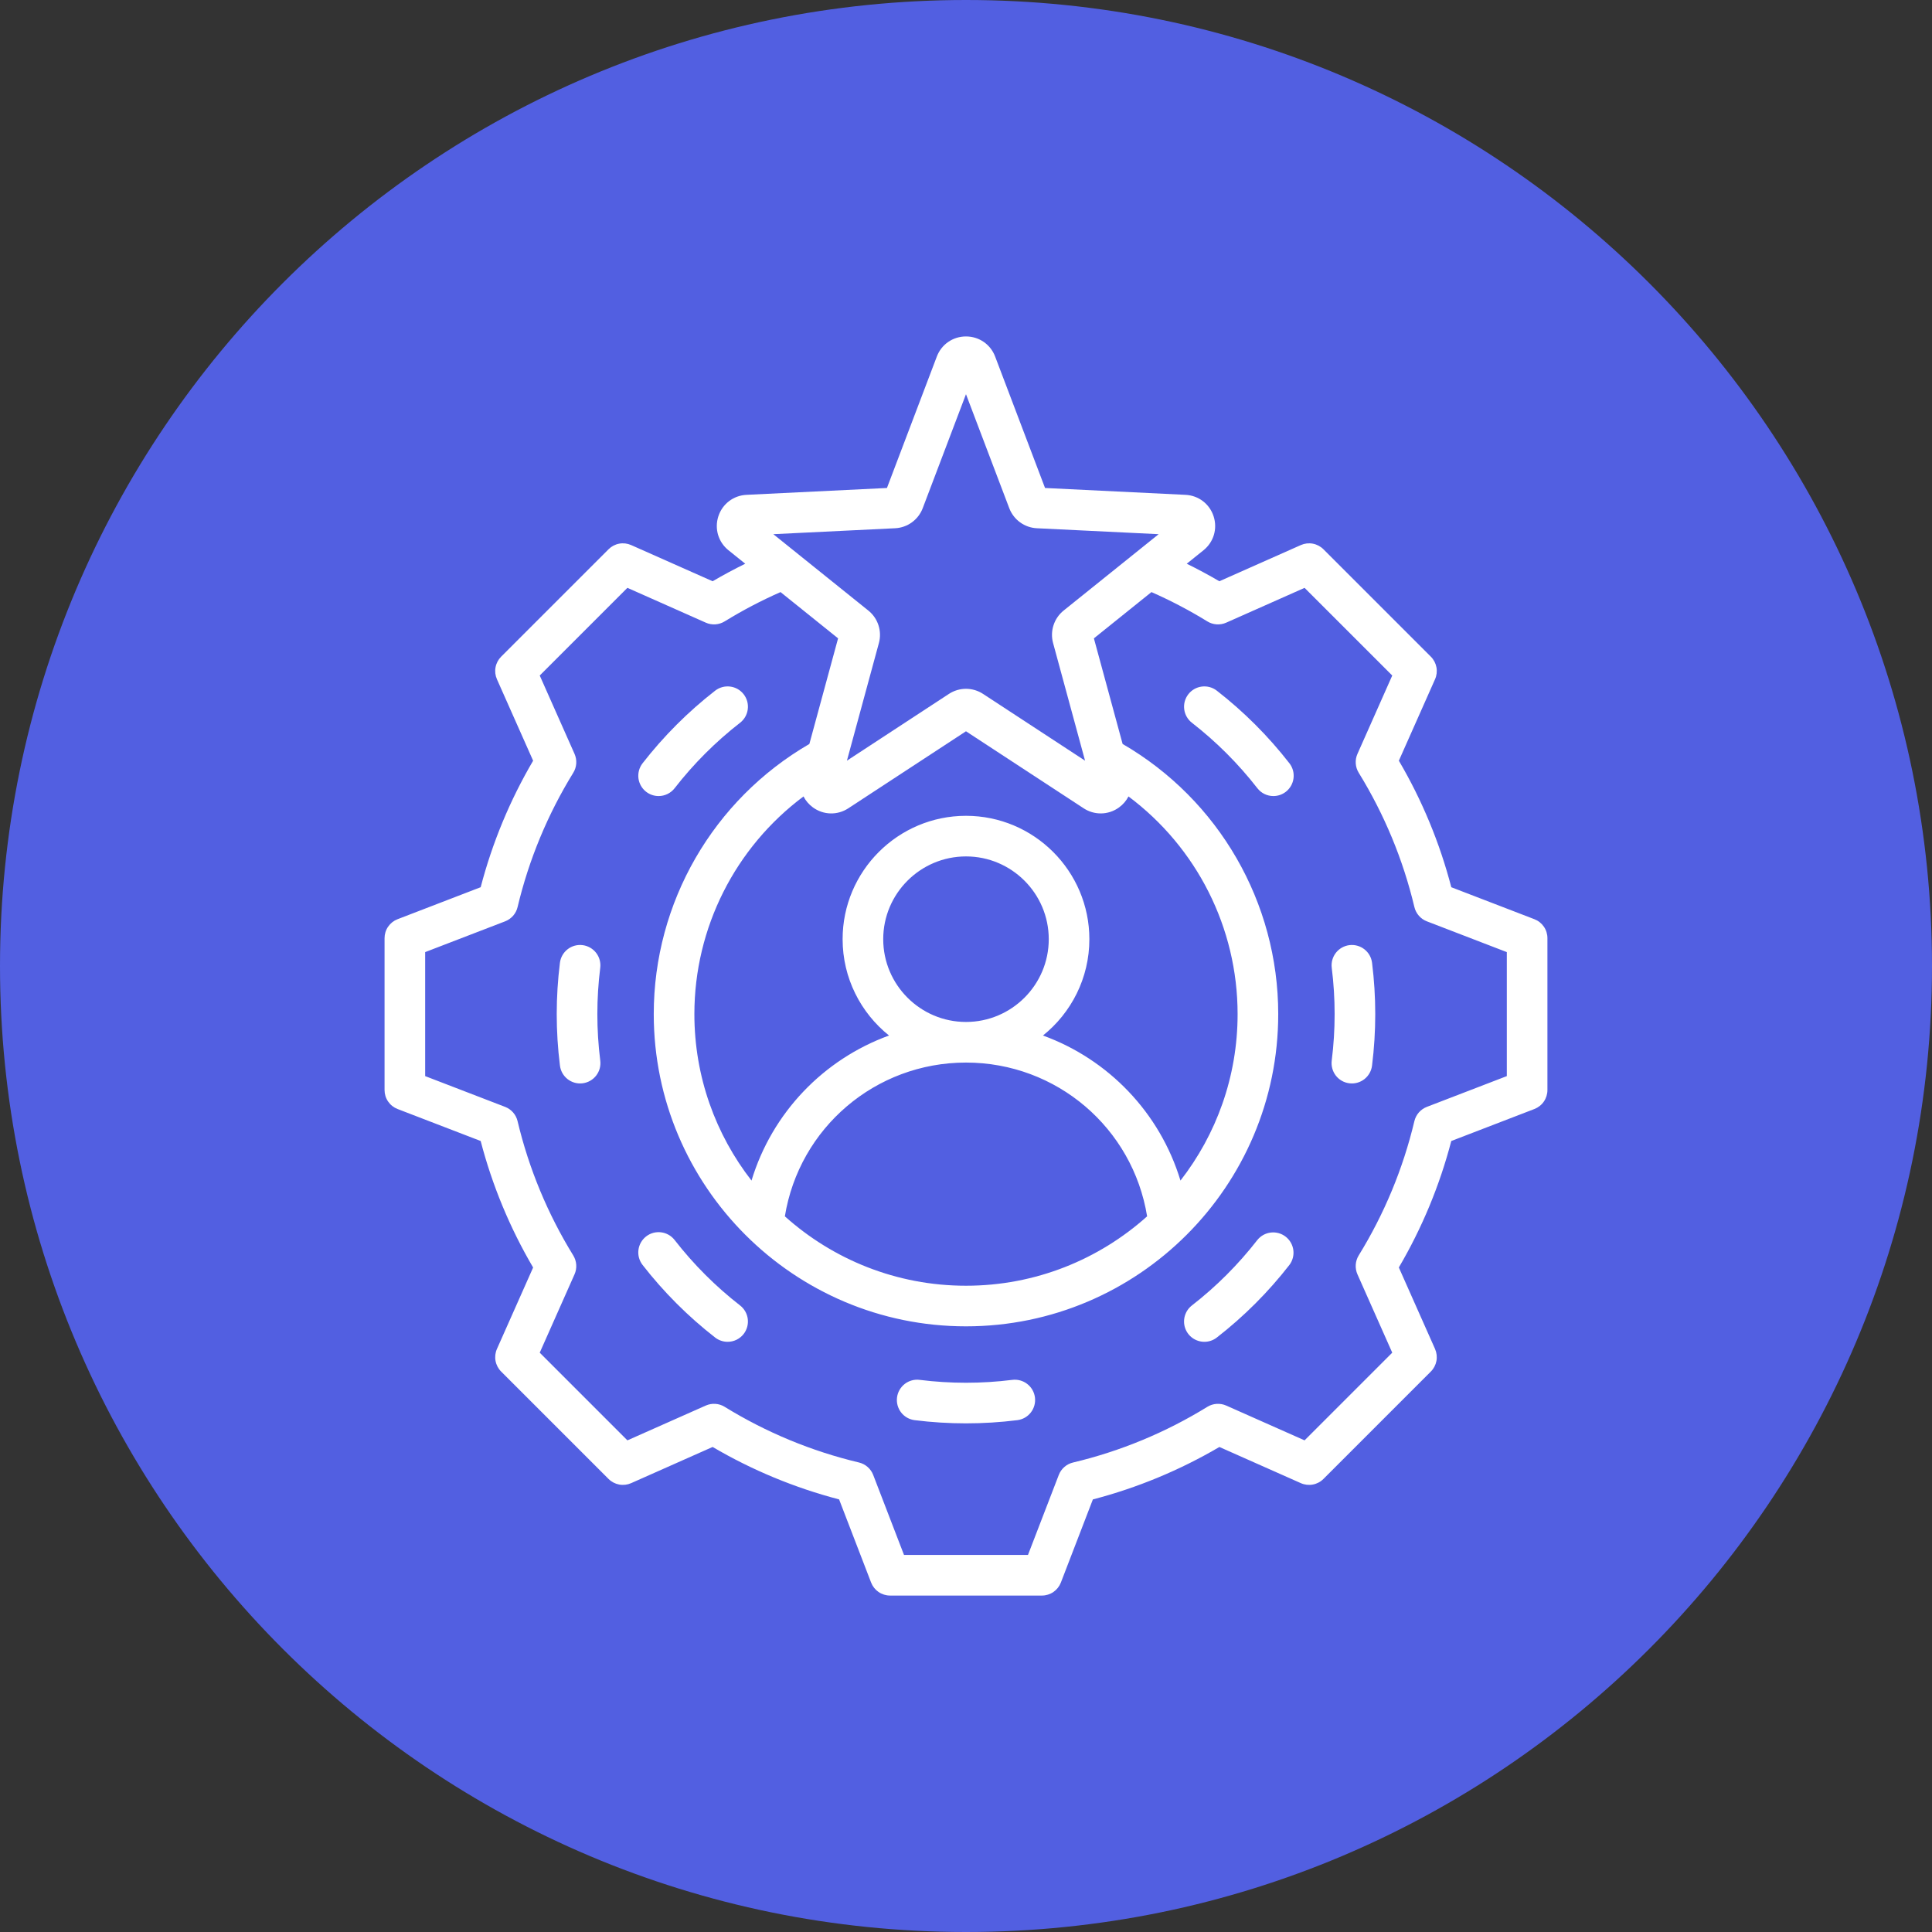<svg width="110" height="110" viewBox="0 0 110 110" fill="none" xmlns="http://www.w3.org/2000/svg">
<rect x="0" y="0" width="110" height="110" fill="#333333" stroke="none"/>
<g clip-path="url(#clip0_1246_683)">
<path d="M55 110C85.376 110 110 85.376 110 55C110 24.624 85.376 0 55 0C24.624 0 0 24.624 0 55C0 85.376 24.624 110 55 110Z" fill="#525FE1"/>
<path d="M87.363 52.336L82.631 50.515C81.972 47.987 80.968 45.563 79.645 43.311L81.705 38.674C81.8 38.461 81.828 38.224 81.785 37.994C81.742 37.764 81.631 37.553 81.466 37.388L75.351 31.273C75.186 31.108 74.974 30.996 74.745 30.954C74.515 30.911 74.278 30.939 74.064 31.034L69.425 33.094C68.819 32.739 68.199 32.406 67.568 32.096L68.523 31.329C69.102 30.863 69.328 30.105 69.098 29.397C68.868 28.69 68.24 28.21 67.497 28.174L59.5 27.784L56.658 20.298C56.395 19.605 55.743 19.156 54.999 19.156C54.255 19.156 53.604 19.605 53.34 20.298L50.499 27.784L42.501 28.174C41.759 28.21 41.13 28.69 40.9 29.397C40.671 30.105 40.897 30.863 41.476 31.329L42.431 32.096C41.8 32.406 41.18 32.739 40.574 33.094L35.935 31.034C35.721 30.939 35.484 30.911 35.254 30.954C35.024 30.996 34.813 31.108 34.648 31.273L28.533 37.388C28.368 37.553 28.257 37.764 28.214 37.994C28.171 38.224 28.199 38.461 28.294 38.675L30.354 43.312C29.032 45.564 28.027 47.988 27.368 50.514L22.635 52.336C22.417 52.42 22.23 52.568 22.098 52.761C21.965 52.953 21.895 53.182 21.895 53.415V62.063C21.895 62.296 21.965 62.525 22.098 62.717C22.23 62.91 22.417 63.058 22.635 63.142L27.367 64.963C28.026 67.49 29.031 69.915 30.354 72.167L28.294 76.803C28.199 77.017 28.171 77.254 28.214 77.484C28.257 77.714 28.368 77.925 28.533 78.09L34.648 84.205C34.813 84.37 35.025 84.481 35.254 84.524C35.484 84.567 35.721 84.539 35.935 84.444L40.574 82.384C42.825 83.706 45.248 84.71 47.775 85.37L49.597 90.103C49.681 90.321 49.829 90.508 50.021 90.641C50.214 90.773 50.442 90.844 50.676 90.844H59.323C59.557 90.844 59.785 90.773 59.977 90.641C60.17 90.508 60.318 90.321 60.402 90.103L62.224 85.371C64.751 84.712 67.175 83.707 69.427 82.385L74.064 84.444C74.278 84.539 74.515 84.567 74.745 84.524C74.974 84.482 75.186 84.371 75.351 84.205L81.466 78.09C81.631 77.925 81.742 77.714 81.785 77.484C81.827 77.254 81.799 77.017 81.705 76.803L79.644 72.165C80.966 69.913 81.971 67.49 82.63 64.964L87.363 63.142C87.581 63.058 87.769 62.91 87.901 62.717C88.033 62.524 88.104 62.296 88.104 62.062V53.415C88.104 53.181 88.034 52.953 87.901 52.761C87.769 52.568 87.582 52.42 87.363 52.336ZM50.963 30.076C51.308 30.06 51.64 29.943 51.92 29.74C52.199 29.537 52.413 29.257 52.536 28.934L54.999 22.444L57.463 28.934C57.586 29.257 57.8 29.537 58.079 29.74C58.359 29.943 58.691 30.06 59.036 30.076L65.969 30.414L60.558 34.763C60.289 34.979 60.089 35.269 59.983 35.598C59.876 35.926 59.867 36.278 59.958 36.611L61.779 43.31L55.971 39.508C55.683 39.319 55.345 39.218 54.999 39.218C54.654 39.218 54.316 39.319 54.028 39.508L48.22 43.31L50.041 36.611C50.226 35.931 49.99 35.205 49.44 34.763L44.03 30.414L50.963 30.076ZM62.671 46.313C63.046 46.313 63.411 46.193 63.713 45.972C63.939 45.808 64.124 45.594 64.251 45.346C68.129 48.242 70.464 52.815 70.464 57.739C70.464 61.307 69.249 64.597 67.211 67.217C66.04 63.352 63.109 60.313 59.382 58.958C60.991 57.669 62.024 55.69 62.024 53.473C62.024 49.6 58.873 46.449 55 46.449C51.126 46.449 47.975 49.6 47.975 53.473C47.975 55.69 49.008 57.669 50.617 58.958C46.89 60.313 43.959 63.353 42.788 67.217C40.75 64.597 39.535 61.308 39.535 57.739C39.535 52.815 41.87 48.241 45.748 45.346C45.875 45.594 46.06 45.808 46.286 45.972C46.888 46.409 47.678 46.428 48.3 46.021L54.999 41.636L61.699 46.021C61.987 46.211 62.325 46.313 62.671 46.313ZM50.287 53.473C50.287 50.875 52.401 48.761 55 48.761C57.598 48.761 59.712 50.875 59.712 53.473C59.712 56.071 57.599 58.185 55.001 58.186H54.998C52.401 58.185 50.287 56.071 50.287 53.473ZM55 60.498H55.001C60.162 60.499 64.496 64.224 65.312 69.253C62.573 71.708 58.958 73.204 54.999 73.204C51.041 73.204 47.425 71.708 44.687 69.253C45.503 64.224 49.837 60.499 54.998 60.498C54.999 60.498 54.999 60.498 55 60.498ZM85.792 61.269L81.238 63.021C81.063 63.089 80.907 63.198 80.783 63.339C80.66 63.481 80.572 63.65 80.529 63.833C79.886 66.534 78.816 69.115 77.359 71.478C77.261 71.638 77.203 71.82 77.19 72.007C77.178 72.194 77.211 72.382 77.287 72.554L79.269 77.016L74.277 82.008L69.816 80.027C69.644 79.951 69.457 79.918 69.269 79.93C69.082 79.943 68.9 80.001 68.741 80.099C66.377 81.557 63.795 82.627 61.093 83.27C60.91 83.313 60.741 83.4 60.6 83.524C60.458 83.648 60.349 83.804 60.282 83.979L58.529 88.531H51.47L49.717 83.978C49.65 83.803 49.54 83.646 49.399 83.523C49.258 83.399 49.088 83.312 48.906 83.268C46.205 82.626 43.624 81.556 41.26 80.099C41.1 80 40.919 79.942 40.731 79.93C40.544 79.917 40.356 79.95 40.185 80.026L35.722 82.008L30.73 77.016L32.711 72.556C32.788 72.384 32.821 72.196 32.808 72.009C32.795 71.821 32.737 71.64 32.639 71.48C31.182 69.116 30.111 66.534 29.468 63.832C29.425 63.65 29.338 63.48 29.214 63.339C29.091 63.198 28.934 63.089 28.759 63.021L24.207 61.269V54.209L28.76 52.457C28.935 52.389 29.091 52.28 29.215 52.139C29.339 51.997 29.426 51.828 29.469 51.645C30.112 48.944 31.182 46.363 32.639 43.999C32.738 43.839 32.796 43.658 32.809 43.47C32.821 43.283 32.788 43.095 32.712 42.923L30.73 38.461L35.722 33.469L40.184 35.451C40.356 35.528 40.544 35.561 40.731 35.548C40.918 35.535 41.1 35.478 41.26 35.379C42.281 34.751 43.343 34.194 44.44 33.711L47.717 36.345L46.082 42.358C40.605 45.537 37.222 51.384 37.222 57.739C37.222 67.541 45.197 75.516 54.999 75.516C64.802 75.516 72.777 67.541 72.777 57.739C72.777 51.384 69.394 45.538 63.917 42.358L62.282 36.345L65.559 33.711C66.656 34.194 67.718 34.751 68.739 35.379C68.899 35.478 69.08 35.536 69.268 35.548C69.455 35.561 69.643 35.528 69.814 35.452L74.277 33.47L79.269 38.461L77.288 42.923C77.211 43.094 77.178 43.282 77.191 43.469C77.203 43.657 77.261 43.838 77.36 43.998C78.817 46.362 79.888 48.944 80.53 51.646C80.574 51.828 80.661 51.998 80.785 52.139C80.908 52.281 81.064 52.39 81.24 52.457L85.792 54.209V61.269ZM73.414 43.458C73.602 43.7 73.687 44.007 73.648 44.311C73.61 44.615 73.453 44.892 73.211 45.08C73.008 45.238 72.759 45.324 72.502 45.324C72.326 45.324 72.152 45.284 71.993 45.207C71.835 45.129 71.697 45.017 71.589 44.877C70.506 43.485 69.254 42.233 67.861 41.15C67.619 40.962 67.462 40.685 67.424 40.381C67.386 40.077 67.47 39.77 67.658 39.528C67.846 39.285 68.123 39.128 68.427 39.09C68.732 39.052 69.039 39.136 69.281 39.324C70.825 40.525 72.213 41.914 73.414 43.458ZM78.119 54.816C78.362 56.757 78.362 58.721 78.119 60.662C78.102 60.814 78.054 60.961 77.98 61.094C77.905 61.228 77.805 61.345 77.685 61.44C77.564 61.535 77.427 61.604 77.279 61.645C77.132 61.686 76.978 61.697 76.826 61.678C76.674 61.659 76.528 61.611 76.395 61.535C76.263 61.459 76.146 61.357 76.053 61.236C75.96 61.114 75.892 60.976 75.853 60.828C75.813 60.68 75.804 60.526 75.824 60.374C76.043 58.624 76.043 56.854 75.824 55.103C75.786 54.799 75.871 54.492 76.059 54.25C76.247 54.008 76.524 53.851 76.828 53.812C76.978 53.794 77.131 53.804 77.278 53.845C77.424 53.885 77.561 53.953 77.681 54.047C77.801 54.14 77.902 54.256 77.977 54.388C78.052 54.52 78.1 54.666 78.119 54.816ZM73.414 72.02C72.213 73.564 70.825 74.953 69.28 76.154C69.078 76.312 68.828 76.397 68.572 76.397C68.331 76.397 68.096 76.322 67.899 76.182C67.703 76.042 67.555 75.844 67.477 75.617C67.399 75.388 67.394 75.142 67.463 74.911C67.531 74.68 67.671 74.476 67.861 74.328C69.254 73.246 70.505 71.993 71.588 70.601C71.778 70.364 72.054 70.211 72.355 70.176C72.657 70.14 72.96 70.225 73.2 70.411C73.44 70.598 73.597 70.871 73.637 71.172C73.677 71.473 73.597 71.777 73.414 72.02ZM58.926 79.567C58.964 79.871 58.88 80.179 58.691 80.421C58.503 80.663 58.227 80.82 57.922 80.858C55.981 81.101 54.017 81.101 52.076 80.858C51.772 80.82 51.495 80.663 51.307 80.421C51.119 80.179 51.035 79.872 51.073 79.567C51.091 79.416 51.14 79.271 51.215 79.139C51.29 79.007 51.39 78.891 51.51 78.797C51.63 78.704 51.767 78.635 51.914 78.595C52.06 78.555 52.213 78.544 52.364 78.564C54.114 78.783 55.885 78.783 57.635 78.564C57.786 78.545 57.939 78.556 58.085 78.596C58.231 78.636 58.369 78.705 58.488 78.798C58.608 78.891 58.709 79.007 58.784 79.139C58.859 79.271 58.907 79.417 58.926 79.567ZM42.341 75.951C42.233 76.09 42.094 76.202 41.936 76.28C41.778 76.357 41.603 76.397 41.427 76.397C41.17 76.397 40.921 76.311 40.718 76.154C39.174 74.953 37.786 73.564 36.585 72.02C36.397 71.778 36.312 71.471 36.35 71.167C36.388 70.862 36.546 70.586 36.788 70.397C37.292 70.005 38.018 70.097 38.41 70.601C39.493 71.993 40.745 73.245 42.138 74.328C42.38 74.516 42.537 74.793 42.575 75.097C42.613 75.401 42.529 75.708 42.341 75.951ZM34.175 55.103C33.956 56.853 33.956 58.624 34.175 60.374C34.195 60.526 34.186 60.68 34.147 60.828C34.107 60.976 34.039 61.114 33.946 61.236C33.853 61.357 33.736 61.458 33.604 61.534C33.471 61.61 33.324 61.659 33.173 61.678C33.021 61.697 32.867 61.686 32.72 61.645C32.572 61.604 32.434 61.534 32.314 61.44C32.194 61.345 32.094 61.228 32.019 61.094C31.945 60.961 31.898 60.814 31.88 60.662C31.637 58.721 31.637 56.757 31.88 54.816C31.899 54.665 31.947 54.52 32.022 54.388C32.097 54.256 32.198 54.139 32.318 54.046C32.437 53.953 32.575 53.884 32.721 53.844C32.867 53.804 33.02 53.793 33.171 53.812C33.322 53.831 33.467 53.88 33.599 53.955C33.731 54.03 33.847 54.13 33.94 54.25C34.033 54.37 34.102 54.507 34.142 54.653C34.182 54.8 34.194 54.953 34.175 55.103ZM36.585 43.458C37.786 41.914 39.174 40.525 40.718 39.324C40.961 39.136 41.267 39.052 41.572 39.09C41.876 39.128 42.153 39.285 42.341 39.528C42.529 39.77 42.614 40.076 42.575 40.381C42.537 40.685 42.38 40.962 42.138 41.15C40.745 42.233 39.493 43.485 38.411 44.877C38.303 45.016 38.164 45.129 38.006 45.206C37.847 45.284 37.673 45.324 37.497 45.324C37.24 45.324 36.991 45.238 36.788 45.08C36.668 44.987 36.568 44.871 36.493 44.739C36.418 44.607 36.369 44.462 36.35 44.311C36.332 44.16 36.343 44.008 36.383 43.861C36.423 43.715 36.492 43.578 36.585 43.458Z" fill="white"/>
</g>
<defs>
<clipPath id="clip0_1246_683">
<rect width="110" height="110" fill="white"/>
</clipPath>
</defs>
</svg>
